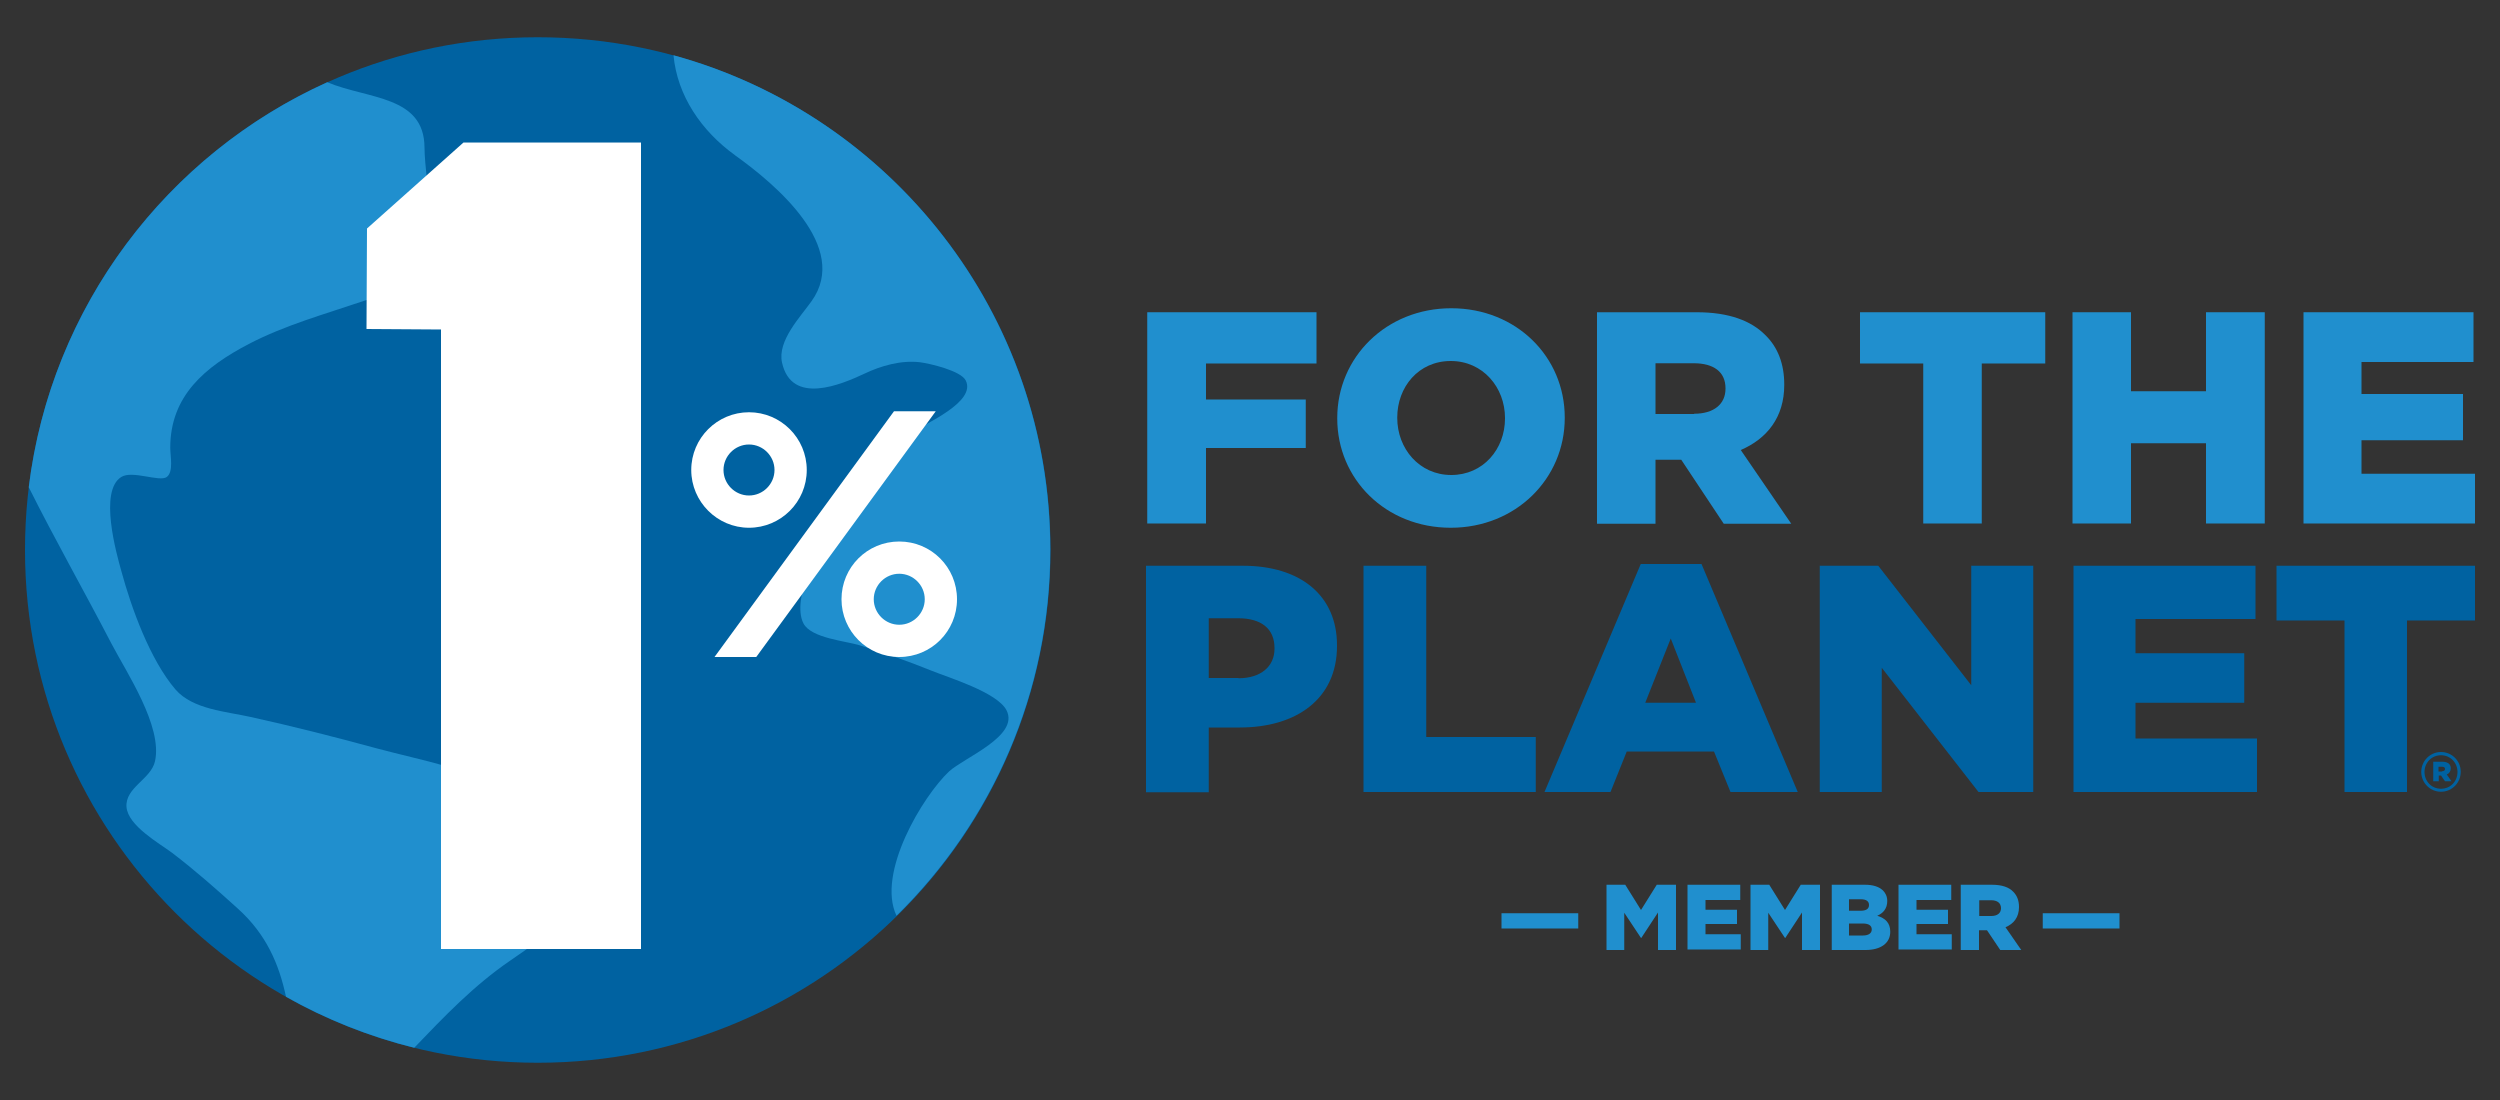 <?xml version="1.0" encoding="UTF-8"?><svg id="Layer_1" xmlns="http://www.w3.org/2000/svg" viewBox="0 0 100 44"><rect x="0" y="0" width="100" height="44" fill="#333333" stroke="none"/><defs><style>.cls-1{fill:#0062a1;}.cls-2{fill:#fff;}.cls-3{fill:#208fce;}</style></defs><g><path class="cls-1" d="M1,22C1,10.67,10.18,1.49,21.51,1.49s20.51,9.18,20.51,20.51-9.18,20.51-20.51,20.51S1,33.33,1,22Z"/><path class="cls-3" d="M1.15,19.49c1.05,2.1,2.21,4.14,3.3,6.24,.61,1.17,2.06,3.32,1.75,4.72-.16,.72-1.2,1.05-1.14,1.83,.06,.75,1.31,1.45,1.82,1.83,.92,.7,1.79,1.47,2.64,2.24,1.13,1.02,1.64,2.21,1.92,3.52,1.59,.9,3.32,1.59,5.13,2.04,1.2-1.25,2.37-2.48,3.83-3.48,.79-.55,1.71-1.12,2.15-2.01,.59-1.18-.07-1.89-.42-2.91-.32-.91-.63-1.26-1.62-1.81-1.67-.94-3.63-1.28-5.46-1.77-1.65-.45-3.34-.88-5.02-1.25-.97-.22-2.32-.3-3.01-1.1-1.02-1.19-1.77-3.27-2.17-4.75-.19-.68-.9-3.19,0-3.75,.44-.28,1.53,.21,1.82,0,.28-.21,.14-.84,.14-1.17,0-2.07,1.38-3.23,3.14-4.15,1.46-.76,3.06-1.2,4.62-1.73,.58-.19,1.58-.36,2.05-.8,1.06-1.01,.37-3.91,.36-5.33-.01-2.08-2.26-1.93-3.89-2.61C6.69,6.18,2.04,12.25,1.15,19.49Z"/><path class="cls-3" d="M29.4,6.21c1.61,1.15,4.62,3.67,3.06,5.84-.44,.62-1.37,1.58-1.18,2.45,.38,1.73,2.37,.88,3.29,.45,.67-.32,1.47-.55,2.23-.46,.39,.05,1.64,.34,1.83,.73,.43,.86-1.63,1.72-2.11,2.06-1.34,.95-2.52,2.02-3.26,3.51-.41,.83-1.64,3.15-1.12,4.15,.31,.59,1.7,.7,2.24,.87,.96,.3,1.93,.63,2.86,1.01,.69,.28,2.65,.87,3.02,1.59,.53,1.03-1.71,1.9-2.3,2.45-1.04,.98-2.91,4.06-2.1,5.77,3.79-3.72,6.15-8.9,6.15-14.64,0-9.44-6.38-17.4-15.07-19.78,.15,1.62,1.12,3.03,2.45,3.99Z"/><polygon class="cls-2" points="17.64 37.96 17.64 13.18 14.66 13.16 14.68 9.14 18.54 5.7 25.64 5.7 25.64 37.96 17.64 37.96"/><polygon class="cls-2" points="35.76 16.45 37.43 16.45 30.25 26.28 28.58 26.28 35.76 16.45"/><path class="cls-2" d="M27.65,18.8c0,1.27,1.04,2.31,2.31,2.31s2.31-1.03,2.31-2.31-1.04-2.31-2.31-2.31-2.31,1.03-2.31,2.31Zm1.29,0c0-.56,.46-1.02,1.02-1.02s1.02,.46,1.02,1.02-.46,1.02-1.02,1.02-1.02-.46-1.02-1.02Z"/><path class="cls-2" d="M33.66,23.97c0,1.27,1.03,2.31,2.31,2.31s2.31-1.03,2.31-2.31-1.03-2.31-2.31-2.31-2.31,1.03-2.31,2.31Zm1.29,0c0-.56,.46-1.02,1.02-1.02s1.02,.46,1.02,1.02-.46,1.02-1.02,1.02-1.02-.46-1.02-1.02Z"/></g><g><g><g><polygon class="cls-3" points="45.89 12.49 52.66 12.49 52.66 14.54 48.24 14.54 48.24 15.98 52.23 15.98 52.23 17.92 48.24 17.92 48.24 20.94 45.89 20.94 45.89 12.49"/><path class="cls-3" d="M53.49,16.74v-.02c0-2.43,1.96-4.39,4.56-4.39s4.54,1.94,4.54,4.37v.02c0,2.43-1.96,4.39-4.56,4.39s-4.54-1.94-4.54-4.37Zm6.71,0v-.02c0-1.22-.88-2.28-2.17-2.28s-2.14,1.04-2.14,2.26v.02c0,1.22,.88,2.28,2.16,2.28s2.15-1.04,2.15-2.26Z"/><path class="cls-3" d="M63.87,12.49h4c1.29,0,2.18,.34,2.75,.92,.49,.48,.75,1.14,.75,1.97v.02c0,1.29-.69,2.15-1.74,2.6l2.02,2.95h-2.7l-1.7-2.56h-1.03v2.56h-2.34V12.49Zm3.89,4.06c.8,0,1.26-.39,1.26-1v-.02c0-.66-.48-1-1.27-1h-1.53v2.03h1.55Z"/><polygon class="cls-3" points="76.93 14.54 74.4 14.54 74.4 12.49 81.81 12.49 81.81 14.54 79.27 14.54 79.27 20.94 76.93 20.94 76.93 14.54"/><polygon class="cls-3" points="82.9 12.49 85.24 12.49 85.24 15.65 88.24 15.65 88.24 12.49 90.59 12.49 90.59 20.94 88.24 20.94 88.24 17.73 85.24 17.73 85.24 20.94 82.9 20.94 82.9 12.49"/><polygon class="cls-3" points="92.14 12.49 98.94 12.49 98.94 14.48 94.46 14.48 94.46 15.76 98.52 15.76 98.52 17.61 94.46 17.61 94.46 18.95 99 18.95 99 20.94 92.14 20.94 92.14 12.49"/><path class="cls-1" d="M45.84,22.63h3.88c2.29,0,3.76,1.18,3.76,3.18v.03c0,2.13-1.64,3.26-3.89,3.26h-1.24v2.59h-2.51v-9.05Zm3.7,4.5c.89,0,1.44-.47,1.44-1.18v-.03c0-.78-.54-1.19-1.45-1.19h-1.18v2.39h1.19Z"/><polygon class="cls-1" points="54.54 22.63 57.05 22.63 57.05 29.48 61.43 29.48 61.43 31.68 54.54 31.68 54.54 22.63"/><path class="cls-1" d="M65.64,22.56h2.42l3.85,9.12h-2.69l-.66-1.62h-3.49l-.65,1.62h-2.64l3.85-9.12Zm2.2,5.55l-1.01-2.57-1.02,2.57h2.03Z"/><polygon class="cls-1" points="72.79 22.63 75.13 22.63 78.85 27.41 78.85 22.63 81.33 22.63 81.33 31.68 79.14 31.68 75.27 26.71 75.27 31.68 72.79 31.68 72.79 22.63"/><polygon class="cls-1" points="82.94 22.63 90.22 22.63 90.22 24.76 85.42 24.76 85.42 26.13 89.77 26.13 89.77 28.11 85.42 28.11 85.42 29.54 90.28 29.54 90.28 31.68 82.94 31.68 82.94 22.63"/><polygon class="cls-1" points="93.78 24.82 91.06 24.82 91.06 22.63 99 22.63 99 24.82 96.28 24.82 96.28 31.68 93.78 31.68 93.78 24.82"/></g><path class="cls-1" d="M96.85,30.88h0c0-.44,.35-.8,.79-.8s.79,.36,.79,.79h0c0,.44-.35,.8-.79,.8s-.79-.36-.79-.79Zm1.45,0h0c0-.37-.28-.67-.66-.67s-.66,.3-.66,.67h0c0,.37,.28,.67,.66,.67s.66-.3,.66-.67Zm-.98-.41h.38c.19,0,.33,.08,.33,.26,0,.12-.06,.21-.16,.25l.19,.27h-.26l-.16-.23h-.09v.23h-.22v-.79Zm.36,.38c.08,0,.12-.04,.12-.09,0-.06-.04-.09-.12-.09h-.14v.19h.14Z"/></g><g><path class="cls-3" d="M60.06,36.53h3.07v.61h-3.07v-.61Z"/><path class="cls-3" d="M64.24,35.39h.77l.63,1.01,.63-1.01h.77v2.61h-.72v-1.5l-.67,1.02h-.01l-.67-1.01v1.49h-.71v-2.61Z"/><path class="cls-3" d="M67.5,35.39h2.11v.61h-1.39v.39h1.26v.57h-1.26v.41h1.41v.61h-2.13v-2.61Z"/><path class="cls-3" d="M70,35.39h.77l.63,1.01,.63-1.01h.77v2.61h-.72v-1.5l-.67,1.02h-.01l-.67-1.01v1.49h-.71v-2.61Z"/><path class="cls-3" d="M73.25,35.39h1.35c.33,0,.56,.08,.72,.23,.1,.1,.17,.24,.17,.42h0c0,.31-.17,.49-.4,.59,.32,.1,.52,.28,.52,.64h0c0,.45-.37,.73-.99,.73h-1.35v-2.61Zm1.17,1.04c.22,0,.34-.07,.34-.23h0c0-.15-.11-.23-.33-.23h-.47v.46h.46Zm.1,.99c.22,0,.35-.09,.35-.24h0c0-.15-.11-.24-.36-.24h-.55v.48h.56Z"/><path class="cls-3" d="M75.94,35.39h2.11v.61h-1.39v.39h1.26v.57h-1.26v.41h1.41v.61h-2.13v-2.61Z"/><path class="cls-3" d="M78.44,35.39h1.24c.4,0,.68,.1,.85,.28,.15,.15,.23,.35,.23,.61h0c0,.41-.21,.67-.54,.81l.63,.91h-.84l-.53-.79h-.32v.79h-.73v-2.61Zm1.21,1.25c.25,0,.39-.12,.39-.31h0c0-.21-.15-.32-.39-.32h-.48v.63h.48Z"/><path class="cls-3" d="M81.71,36.53h3.07v.61h-3.07v-.61Z"/></g></g></svg>